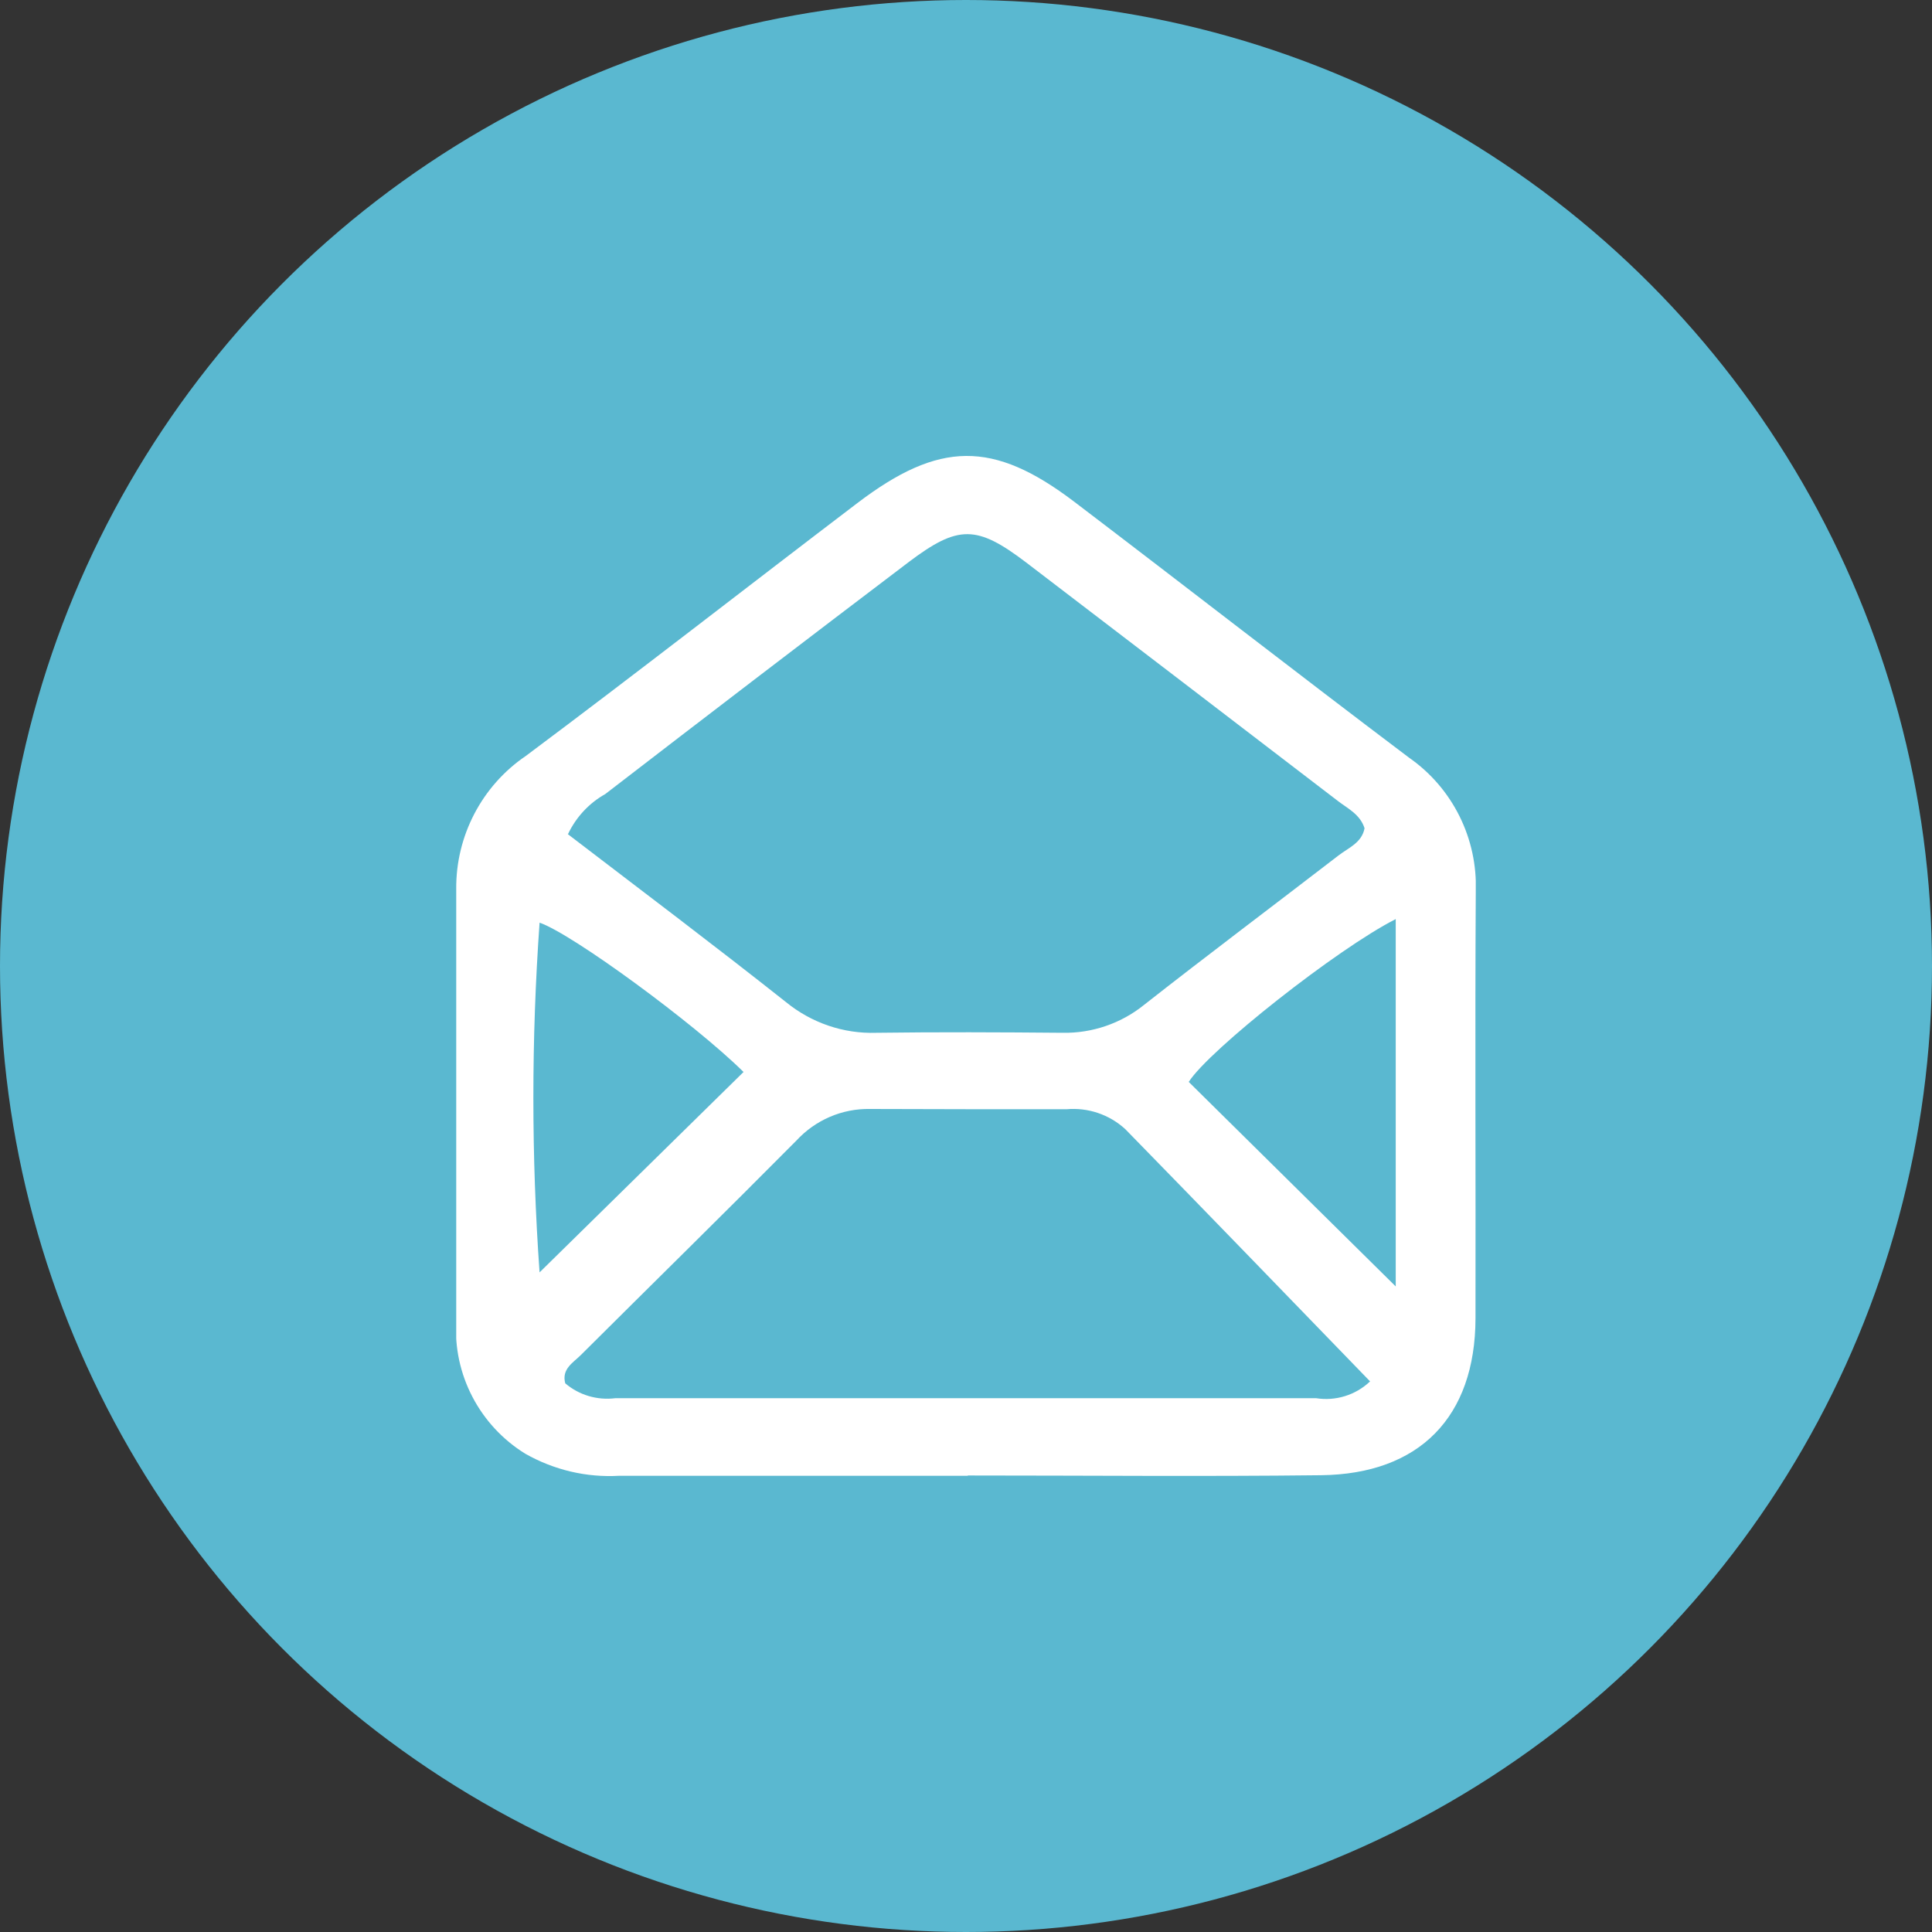 <svg xmlns="http://www.w3.org/2000/svg" xmlns:xlink="http://www.w3.org/1999/xlink" id="Layer_1" viewBox="0 0 70 70"><rect x="0" y="0" width="70" height="70" fill="#333333" stroke="none"/><defs><style>.cls-1{fill:#fff;}.cls-2{fill:#5ab8d0;}.cls-3{isolation:isolate;}.cls-3,.cls-4,.cls-5{fill:none;}.cls-5{clip-path:url(#clippath);}</style><clipPath id="clippath"><rect class="cls-4" x="16.53" y="16.52" width="36.94" height="36.97"></rect></clipPath></defs><g class="cls-3"><circle id="Ellipse_56-4" class="cls-2" cx="35" cy="35" r="35"></circle></g><g id="Group_2637"><g class="cls-5"><g id="Group_2637-2"><path id="Path_886" class="cls-1" d="m35.06,53.47h-12.62c-1.19.07-2.37-.21-3.41-.8-1.65-1.02-2.62-2.87-2.5-4.81,0-3.67,0-7.34,0-11.02,0-1.54,0-3.08,0-4.62-.02-1.93.93-3.75,2.52-4.83,4.03-3.01,8-6.11,12.01-9.16,2.97-2.26,4.92-2.28,7.85-.06,4.05,3.08,8.07,6.21,12.14,9.28,1.58,1.1,2.49,2.93,2.42,4.86-.03,5.15,0,10.31-.01,15.46-.01,3.57-2.03,5.64-5.6,5.68-4.26.05-8.53.01-12.79.01m-14.5-23.24c2.68,2.05,5.32,4.04,7.91,6.09.92.75,2.08,1.15,3.27,1.11,2.25-.03,4.5-.02,6.75,0,1.07.02,2.12-.34,2.95-1.01,2.33-1.83,4.69-3.6,7.04-5.41.36-.28.85-.46.95-.99-.16-.51-.62-.72-.98-1-3.76-2.88-7.52-5.76-11.28-8.63-1.79-1.36-2.46-1.37-4.25-.02-3.68,2.79-7.34,5.59-11,8.41-.59.33-1.06.84-1.35,1.45m29.06,19.83c-3.02-3.12-5.94-6.14-8.87-9.14-.58-.53-1.35-.79-2.13-.72-2.37,0-4.74,0-7.11-.01-1.02-.02-1.99.4-2.68,1.15-2.59,2.61-5.21,5.18-7.81,7.77-.27.27-.7.5-.56,1.02.5.43,1.16.62,1.81.54h25.4c.7.11,1.42-.11,1.94-.6m-30.09-3.95l7.4-7.27c-1.77-1.75-6.2-5-7.39-5.41-.3,4.22-.3,8.46,0,12.68m31.02-12.81c-2.11,1.07-6.76,4.74-7.5,5.9l7.5,7.41v-13.31Z"></path></g></g></g></svg>
